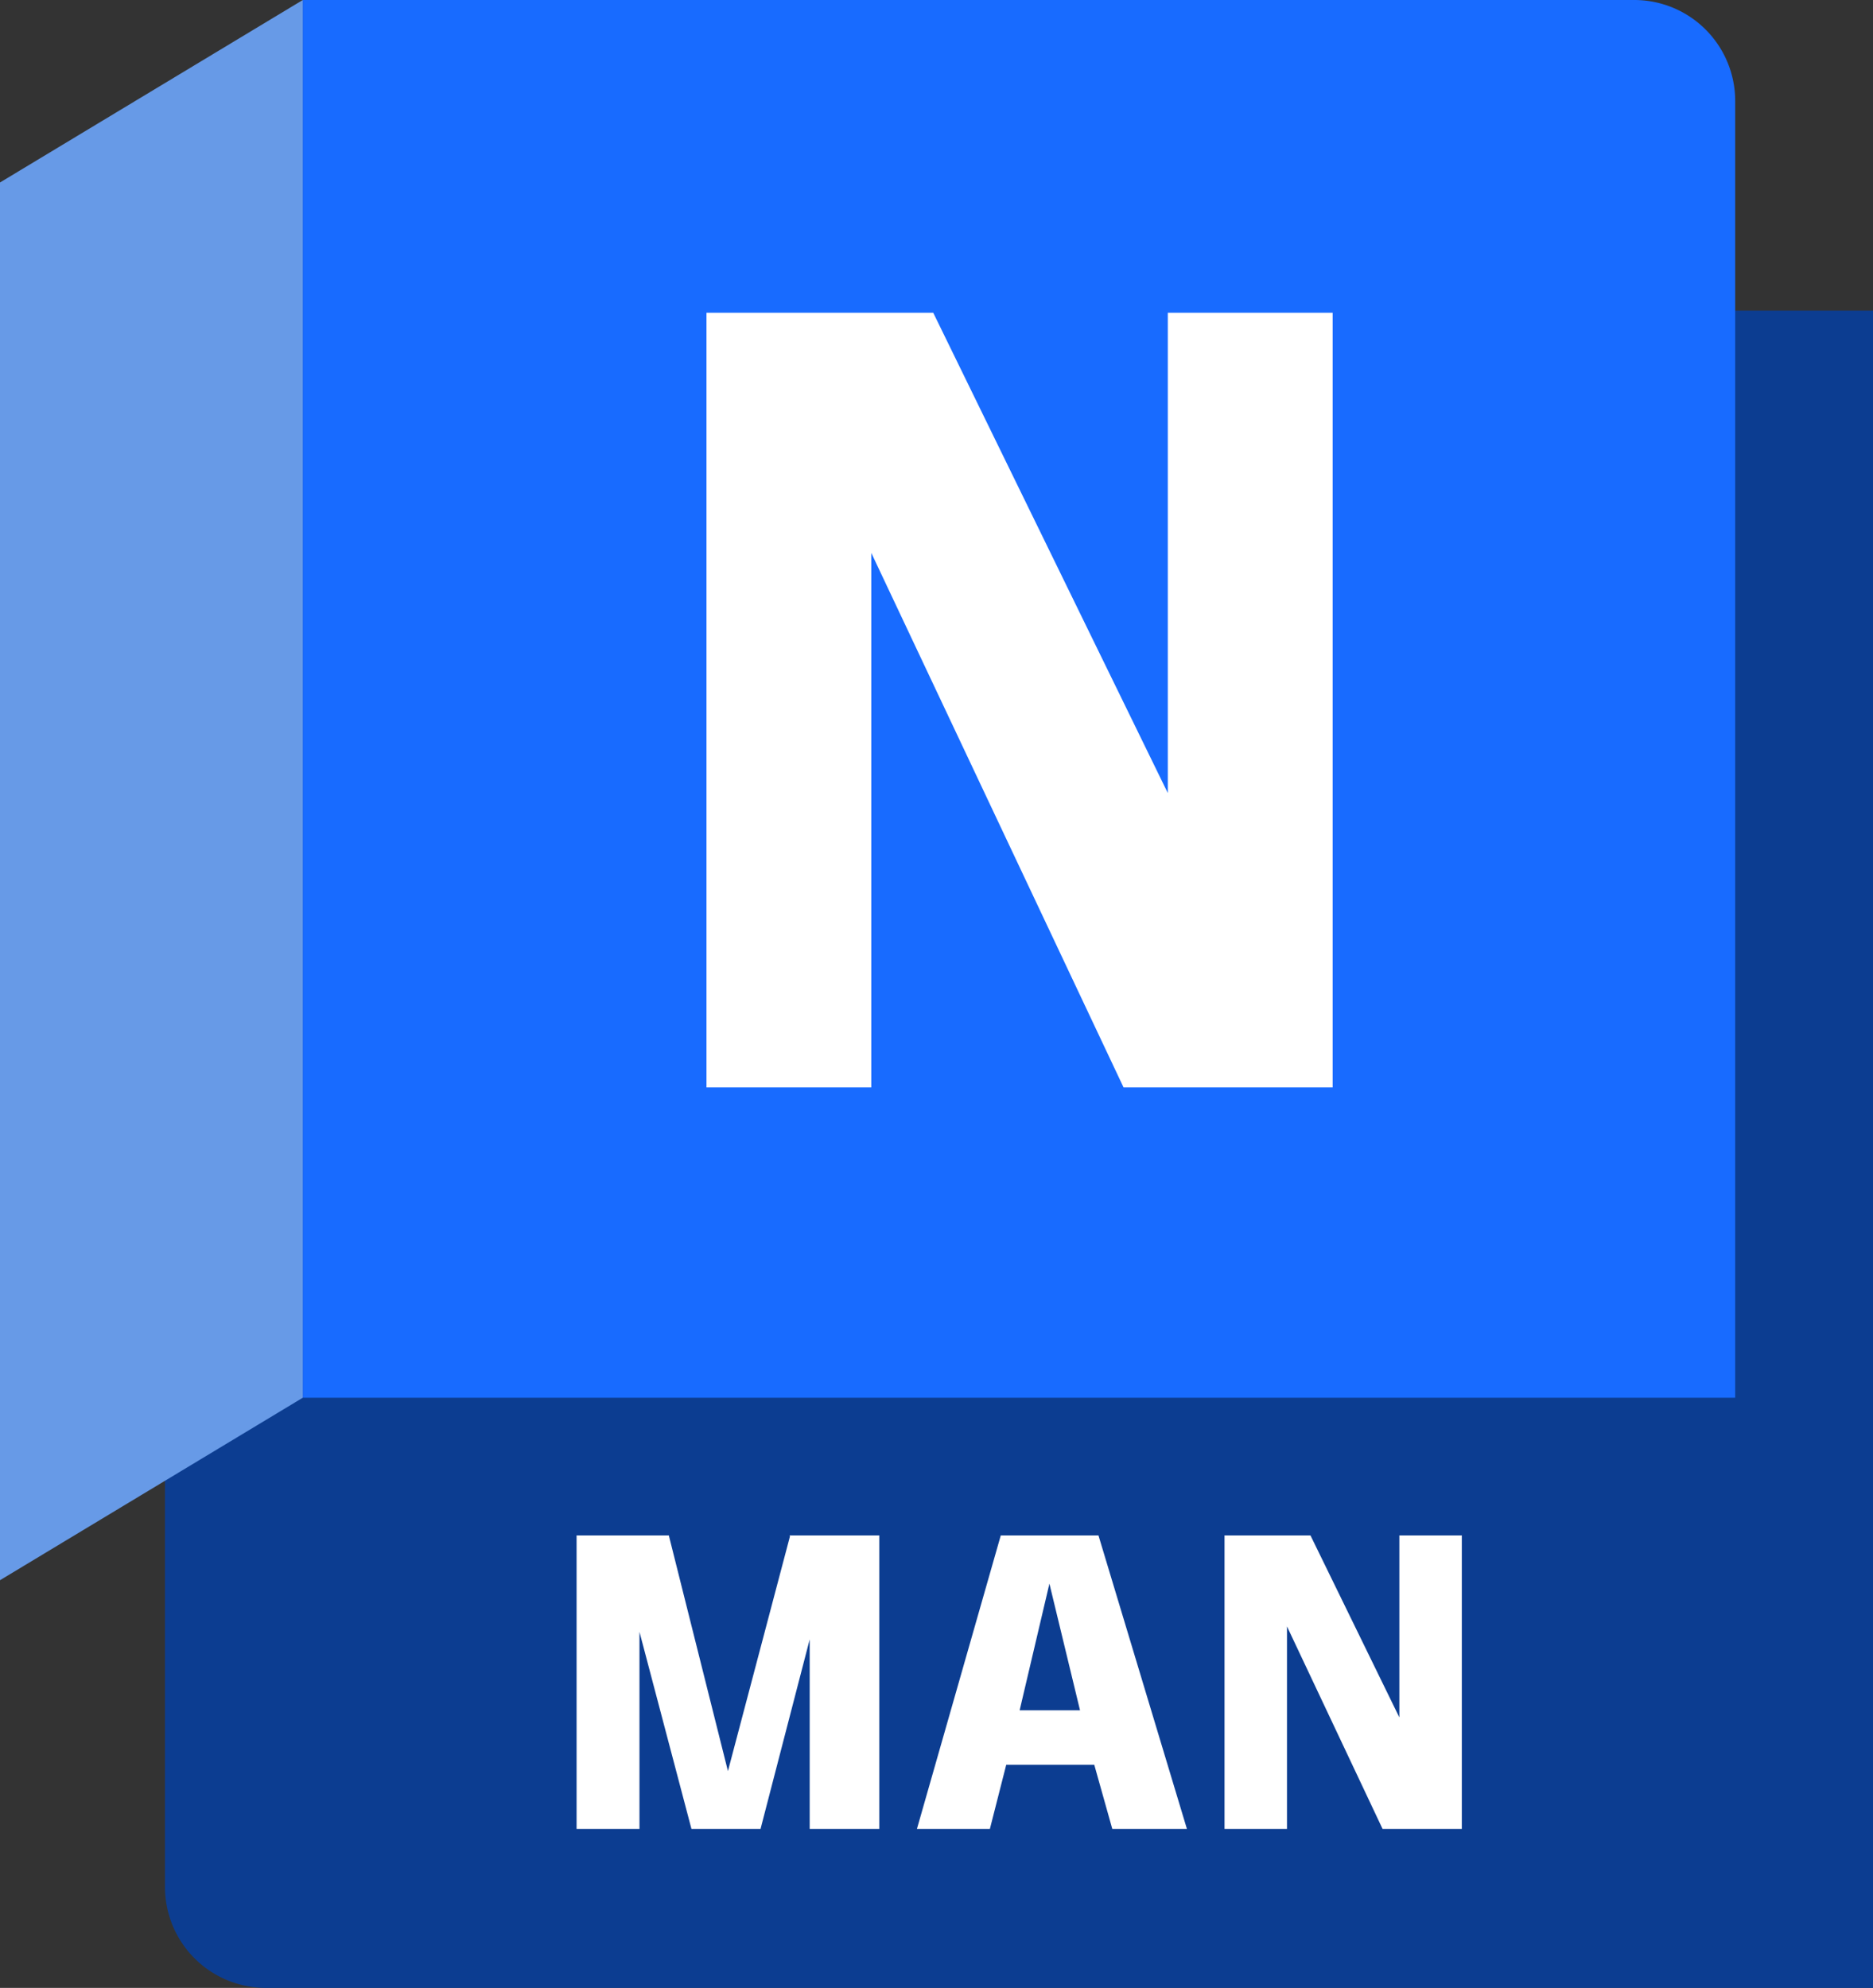 <svg viewBox="0 0 965 1024" height="1024" width="965" xmlns="http://www.w3.org/2000/svg"><rect x="0" y="0" width="965" height="1024" fill="#333333" stroke="none"/><g id="eaff46b7-9a5c-43a7-ae2d-f852f58ecf8f"><path fill="#0c3d91" transform="translate(-29)" d="M185,.15,915,160h79v864H166a52,52,0,0,1-52-52V754.292L183.466,2.411Z" id="edb25bad-3e75-4fc2-b787-023aedd06006"></path><path fill="#186bff" d="M156,0H842a52,52,0,0,1,52,52V720a0,0,0,0,1,0,0H156a0,0,0,0,1,0,0V0A0,0,0,0,1,156,0Z" id="ab308e8a-47af-4031-ac4e-9d8054c3a688"></path><polygon fill="#679ae7" points="0 814 156 720 156 0 0 94 0 814" id="f0e0bf2b-b287-4c71-ac75-82a862e8ac36"></polygon></g><g id="ae93ea22-eb08-467b-9b5a-f2696111aa84"><path fill="#fff" transform="translate(-29)" d="M482.022,790.925V942.127H446.166V844.493l-25.272,97.418v.216H385.252L358.468,840.606V942.127h-32.4V790.925h47.52l30.457,121.394,31.969-120.962-.217-.432Z"></path><path fill="#fff" transform="translate(-29)" d="M592.786,909.078H547.425L539.001,942.127H501.416l43.201-151.202h50.329L640.523,942.127H602.074Zm-23.112-93.312L554.337,880.998h31.105Z"></path><path fill="#fff" transform="translate(-29)" d="M782.15,790.925V942.127H741.326l-49.249-104.33v104.33H659.893V790.925h44.281l45.792,93.745V790.925Z"></path></g><g id="a5eabc92-6c19-47be-bc65-aa052141a2cb"><path fill="#fff" transform="translate(-29)" d="M715.6,161.122V560.127H607.868L477.907,284.813V560.127H392.976V161.122H509.827L630.669,408.505V161.122Z"></path></g></svg>